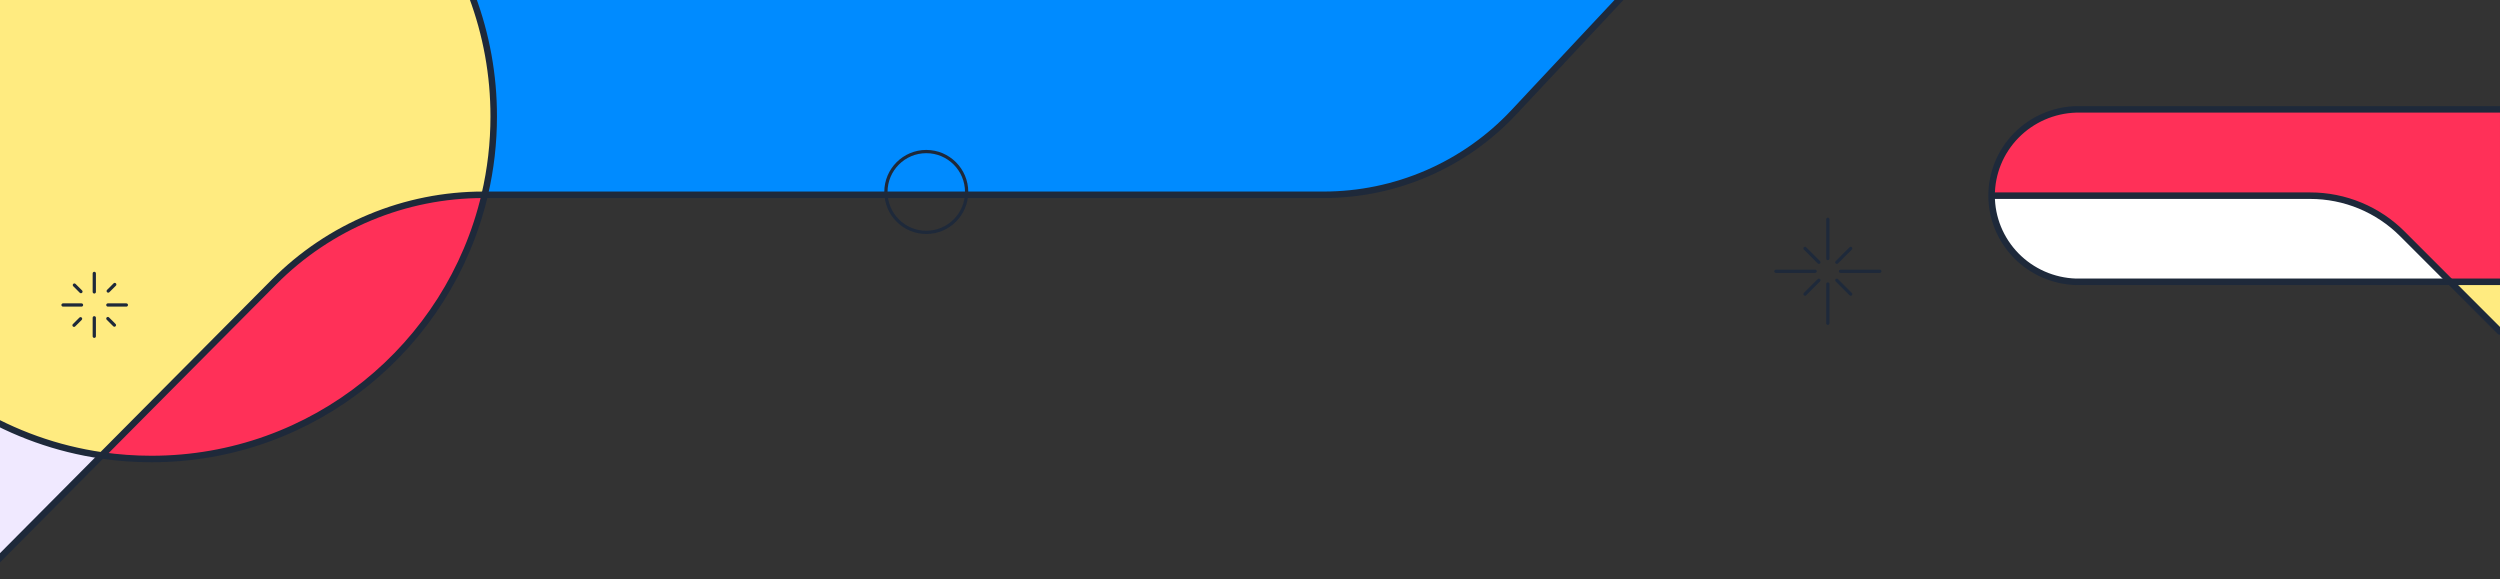 <svg width="384" height="89" viewBox="0 0 384 89" fill="none" xmlns="http://www.w3.org/2000/svg">
<rect x="0" y="0" width="384" height="89" fill="#333333" stroke="none"/>
<g clip-path="url(#clip0_306_3832)">
<path d="M384 43.389V50.928L376.467 43.389H384Z" fill="#FFEB80"/>
<path d="M383.999 16.709V43.39H376.466L368.991 35.907C367.135 34.047 364.93 32.572 362.504 31.566C360.077 30.56 357.476 30.042 354.85 30.043H305.76C305.769 26.505 307.176 23.116 309.675 20.615C312.173 18.113 315.56 16.704 319.093 16.695L383.999 16.709Z" fill="#FF3058"/>
<path d="M368.994 35.908L376.469 43.39H319.11C315.577 43.381 312.191 41.972 309.693 39.471C307.194 36.97 305.786 33.58 305.777 30.043H354.867C360.167 30.046 365.248 32.155 368.994 35.908Z" fill="white"/>
<path d="M249.232 -0.6L232.515 17.257C228.772 21.255 224.25 24.441 219.228 26.619C214.206 28.797 208.791 29.921 203.318 29.921H74.449C75.371 25.973 75.836 21.931 75.833 17.876C75.842 11.567 74.713 5.308 72.502 -0.6H249.232Z" fill="#008BFF"/>
<path d="M72.503 -0.6C74.715 5.308 75.843 11.567 75.835 17.876C75.837 21.931 75.373 25.973 74.451 29.921H74.249C68.279 29.92 62.368 31.1 56.856 33.393C51.344 35.687 46.338 39.048 42.128 43.285L15.626 69.953C8.754 68.957 2.15 66.6 -3.8 63.018H-3.871V-0.6H72.503Z" fill="#FFEB80"/>
<path d="M74.24 29.924H74.442C69.01 53.187 48.156 70.504 23.259 70.504C20.704 70.504 18.153 70.32 15.625 69.951L42.128 43.287C46.337 39.052 51.341 35.691 56.852 33.398C62.363 31.104 68.272 29.924 74.24 29.924Z" fill="#FF3058"/>
<path d="M15.626 69.954L-3.364 89.063H-3.871V63.02H-3.8C2.15 66.601 8.754 68.958 15.626 69.954Z" fill="#F0E9FF"/>
<path d="M249.721 -1.121L249.233 -0.599L232.516 17.258C228.773 21.255 224.25 24.441 219.228 26.619C214.206 28.797 208.791 29.921 203.318 29.921H74.24C68.27 29.92 62.359 31.1 56.847 33.394C51.334 35.687 46.329 39.048 42.119 43.285L15.624 69.953L-3.365 89.062" stroke="#1E293A" stroke-linecap="round" stroke-linejoin="round"/>
<path d="M72.234 -1.289C72.325 -1.056 72.414 -0.822 72.503 -0.587C74.714 5.321 75.843 11.579 75.834 17.889C75.837 21.943 75.372 25.985 74.45 29.933C69.01 53.186 48.156 70.503 23.259 70.503C20.705 70.504 18.153 70.319 15.625 69.951C8.754 68.956 2.15 66.6 -3.801 63.02" stroke="#1E293A" stroke-linecap="round" stroke-linejoin="round"/>
<path d="M384.001 43.287H318.859C315.387 43.175 312.094 41.731 309.678 39.259C307.261 36.788 305.91 33.483 305.91 30.043C305.91 26.603 307.261 23.298 309.678 20.827C312.094 18.355 315.387 16.911 318.859 16.799H384.001" stroke="#1E293A" stroke-linecap="round" stroke-linejoin="round"/>
<path d="M306.049 30.057H354.864C357.491 30.056 360.091 30.574 362.518 31.58C364.944 32.586 367.149 34.062 369.005 35.921L376.48 43.404L384.001 50.929" stroke="#1E293A" stroke-linecap="round" stroke-linejoin="round"/>
<path d="M280.756 33.682V39.716" stroke="#1E293A" stroke-width="0.5" stroke-linecap="round" stroke-linejoin="round"/>
<path d="M280.756 43.621V49.656" stroke="#1E293A" stroke-width="0.5" stroke-linecap="round" stroke-linejoin="round"/>
<path d="M288.733 41.668H282.705" stroke="#1E293A" stroke-width="0.5" stroke-linecap="round" stroke-linejoin="round"/>
<path d="M278.806 41.668H272.777" stroke="#1E293A" stroke-width="0.5" stroke-linecap="round" stroke-linejoin="round"/>
<path d="M284.266 45.182L282.135 43.049" stroke="#1E293A" stroke-width="0.5" stroke-linecap="round" stroke-linejoin="round"/>
<path d="M279.377 40.288L277.246 38.154" stroke="#1E293A" stroke-width="0.5" stroke-linecap="round" stroke-linejoin="round"/>
<path d="M284.266 38.154L282.135 40.288" stroke="#1E293A" stroke-width="0.5" stroke-linecap="round" stroke-linejoin="round"/>
<path d="M279.377 43.049L277.246 45.182" stroke="#1E293A" stroke-width="0.5" stroke-linecap="round" stroke-linejoin="round"/>
<path d="M14.482 41.996V44.839" stroke="#1E293A" stroke-width="0.5" stroke-linecap="round" stroke-linejoin="round"/>
<path d="M14.482 48.81V51.652" stroke="#1E293A" stroke-width="0.5" stroke-linecap="round" stroke-linejoin="round"/>
<path d="M19.407 46.846H16.566" stroke="#1E293A" stroke-width="0.5" stroke-linecap="round" stroke-linejoin="round"/>
<path d="M12.52 46.846H9.68" stroke="#1E293A" stroke-width="0.5" stroke-linecap="round" stroke-linejoin="round"/>
<path d="M17.572 49.937L16.568 48.932" stroke="#1E293A" stroke-width="0.5" stroke-linecap="round" stroke-linejoin="round"/>
<path d="M12.43 44.79L11.426 43.785" stroke="#1E293A" stroke-width="0.5" stroke-linecap="round" stroke-linejoin="round"/>
<path d="M17.625 43.699L16.621 44.704" stroke="#1E293A" stroke-width="0.5" stroke-linecap="round" stroke-linejoin="round"/>
<path d="M12.373 48.959L11.369 49.964" stroke="#1E293A" stroke-width="0.5" stroke-linecap="round" stroke-linejoin="round"/>
<path d="M142.276 35.692C145.7 35.692 148.476 32.913 148.476 29.486C148.476 26.058 145.7 23.279 142.276 23.279C138.852 23.279 136.076 26.058 136.076 29.486C136.076 32.913 138.852 35.692 142.276 35.692Z" stroke="#1E293A" stroke-width="0.5" stroke-linecap="round" stroke-linejoin="round"/>
</g>
<defs>
<clipPath id="clip0_306_3832">
<rect width="384" height="89" fill="white"/>
</clipPath>
</defs>
</svg>
